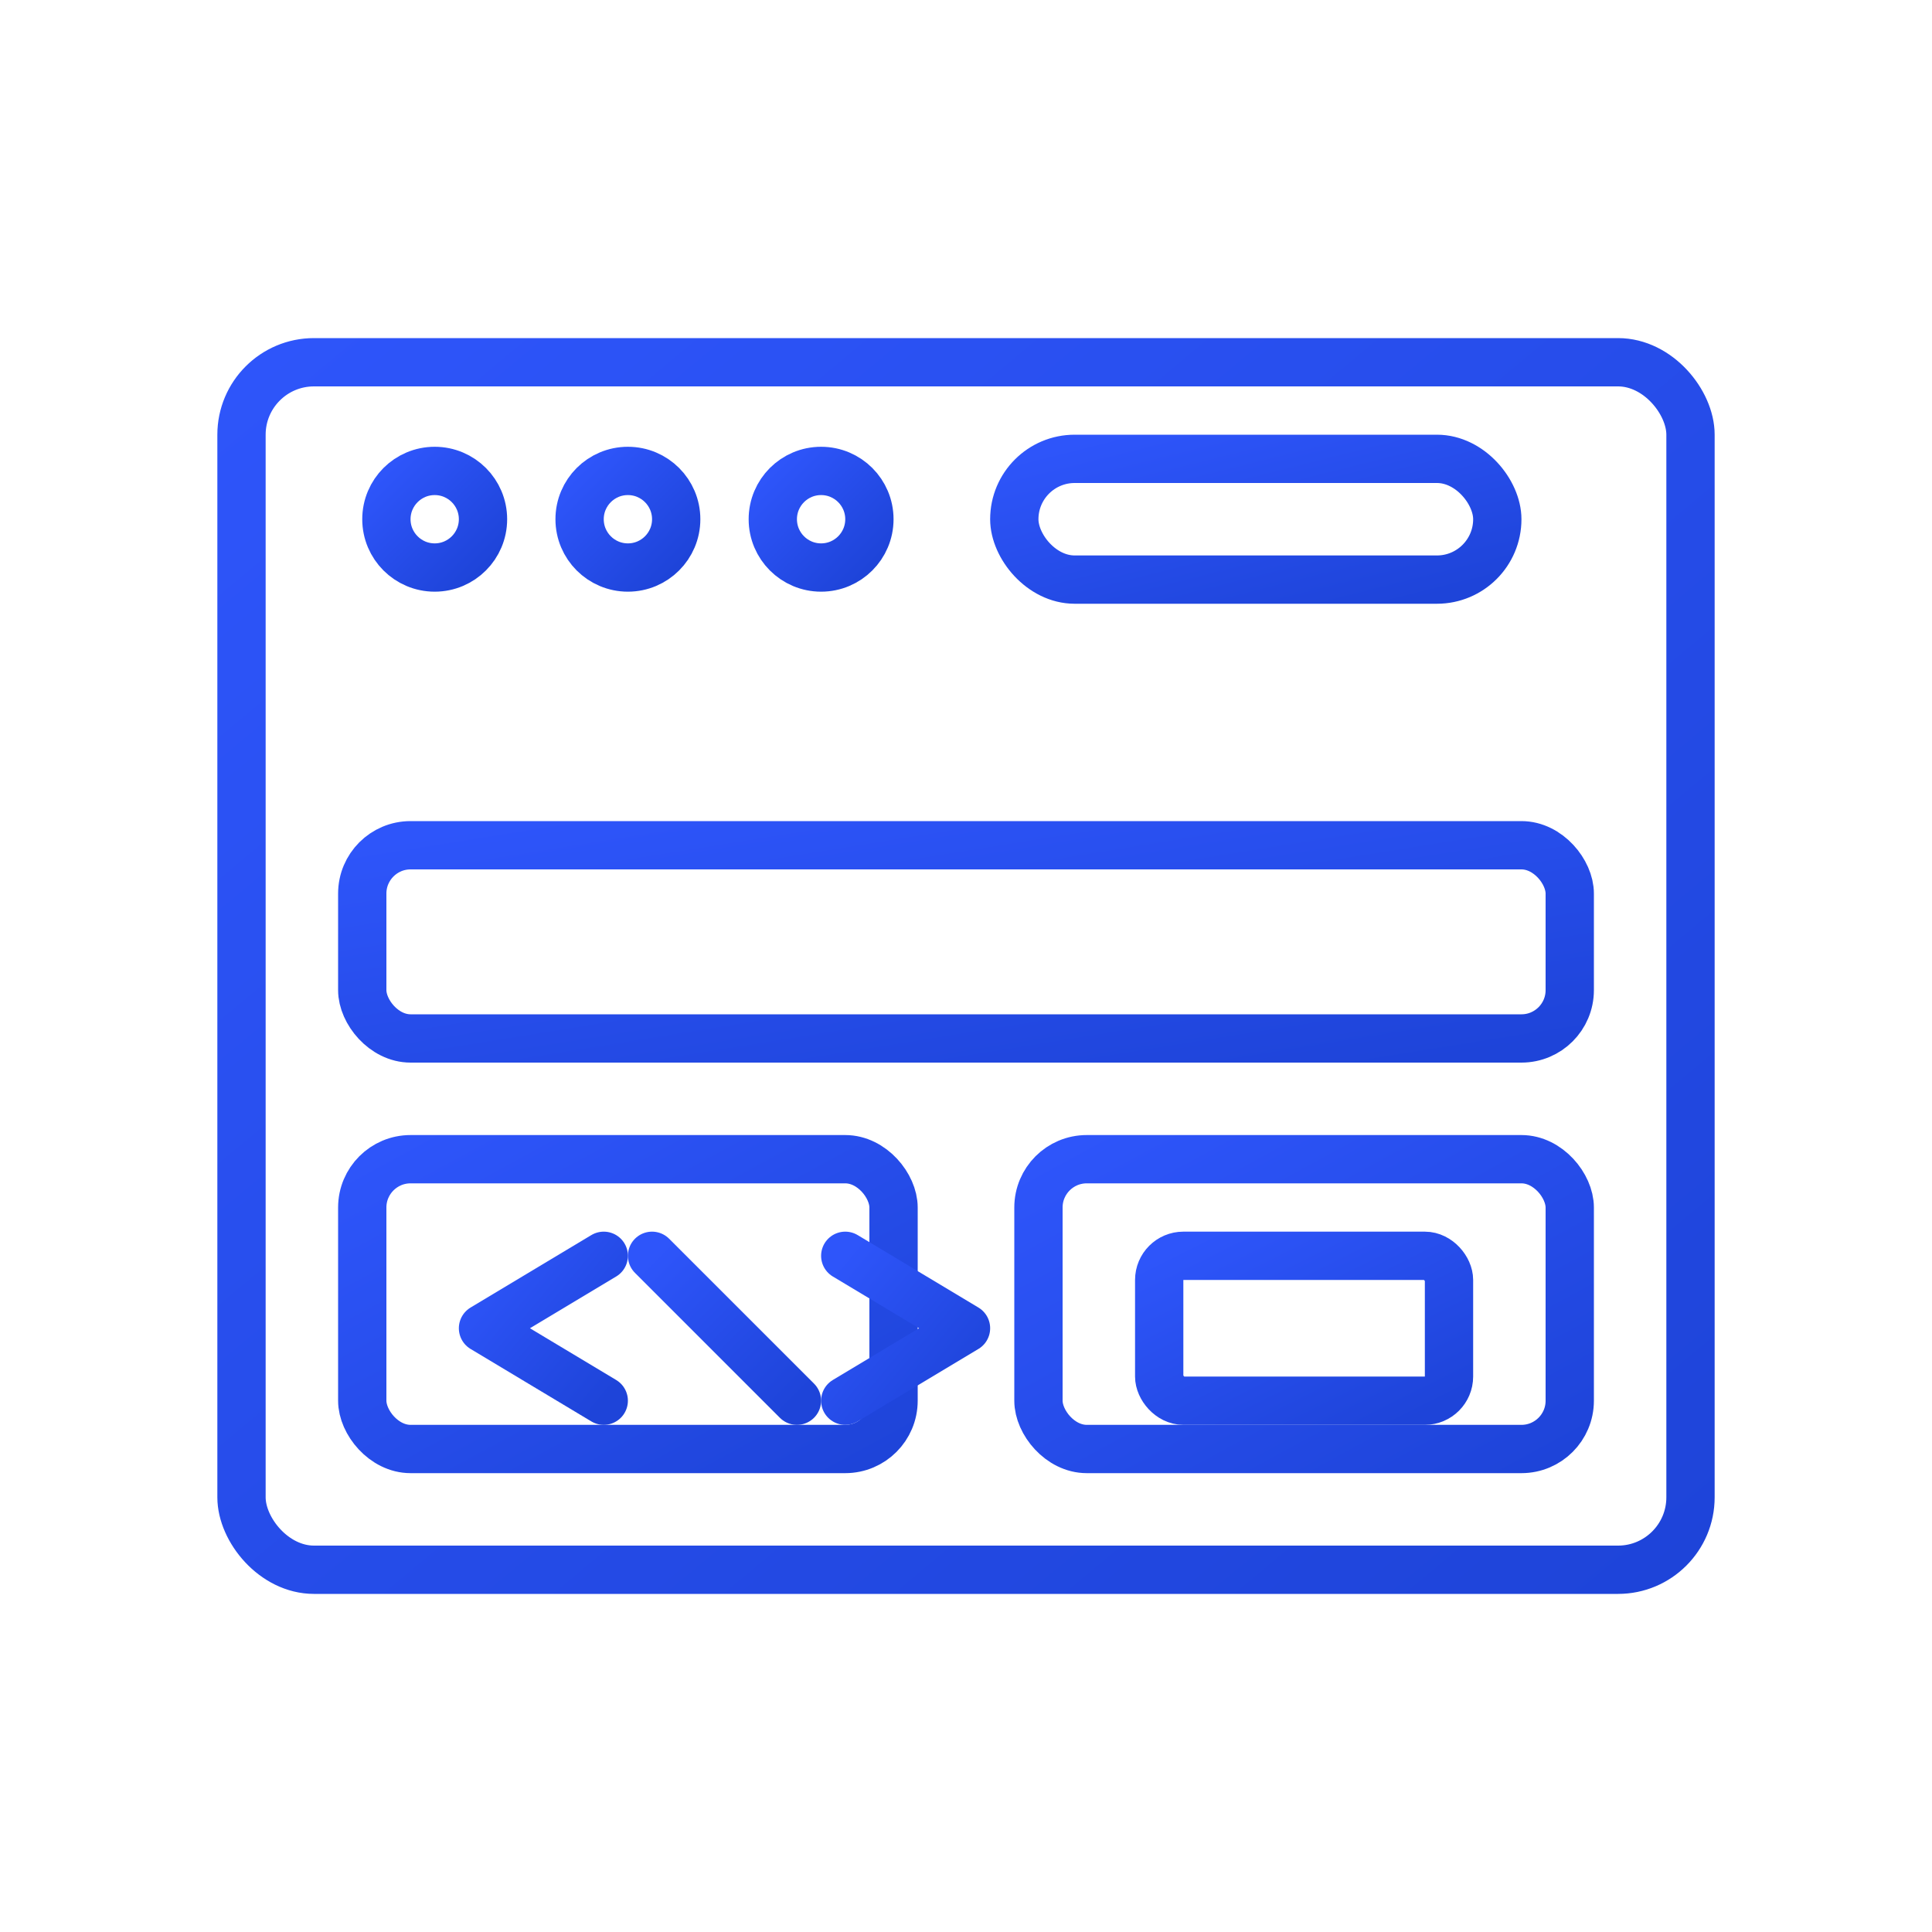 <svg xmlns="http://www.w3.org/2000/svg" width="80" height="80" viewBox="0 0 80 80">
  <defs>
    <linearGradient id="iconGradient1" x1="0%" y1="0%" x2="100%" y2="100%">
      <stop offset="0%" stop-color="#2e55fa" />
      <stop offset="100%" stop-color="#1e44d9" />
    </linearGradient>
  </defs>
  
  <!-- Webové aplikace icon -->
  <g fill="none" stroke="url(#iconGradient1)" stroke-width="2" stroke-linecap="round" stroke-linejoin="round">
    <!-- Browser window outline -->
    <rect x="10" y="15" width="60" height="50" rx="3" />
    
    <!-- Browser top bar -->
    <line x1="10" y1="28" x2="70" y2="28" />
    
    <!-- Browser buttons -->
    <circle cx="18" cy="21.5" r="2" />
    <circle cx="26" cy="21.5" r="2" />
    <circle cx="34" cy="21.5" r="2" />
    
    <!-- URL bar -->
    <rect x="42" y="19" width="20" height="5" rx="2.5" />
    
    <!-- Browser content - layout grid -->
    <rect x="15" y="35" width="50" height="8" rx="2" />
    <rect x="15" y="48" width="22" height="12" rx="2" />
    <rect x="43" y="48" width="22" height="12" rx="2" />
    
    <!-- Code brackets representing web development -->
    <path d="M25,52 L20,55 L25,58" />
    <path d="M35,52 L40,55 L35,58" />
    <line x1="27" y1="52" x2="33" y2="58" />
    
    <!-- Responsive design indicator -->
    <rect x="48" y="52" width="12" height="6" rx="1" />
    <line x1="50" y1="54" x2="58" y2="54" />
    <line x1="50" y1="56" x2="55" y2="56" />
  </g>
</svg>
